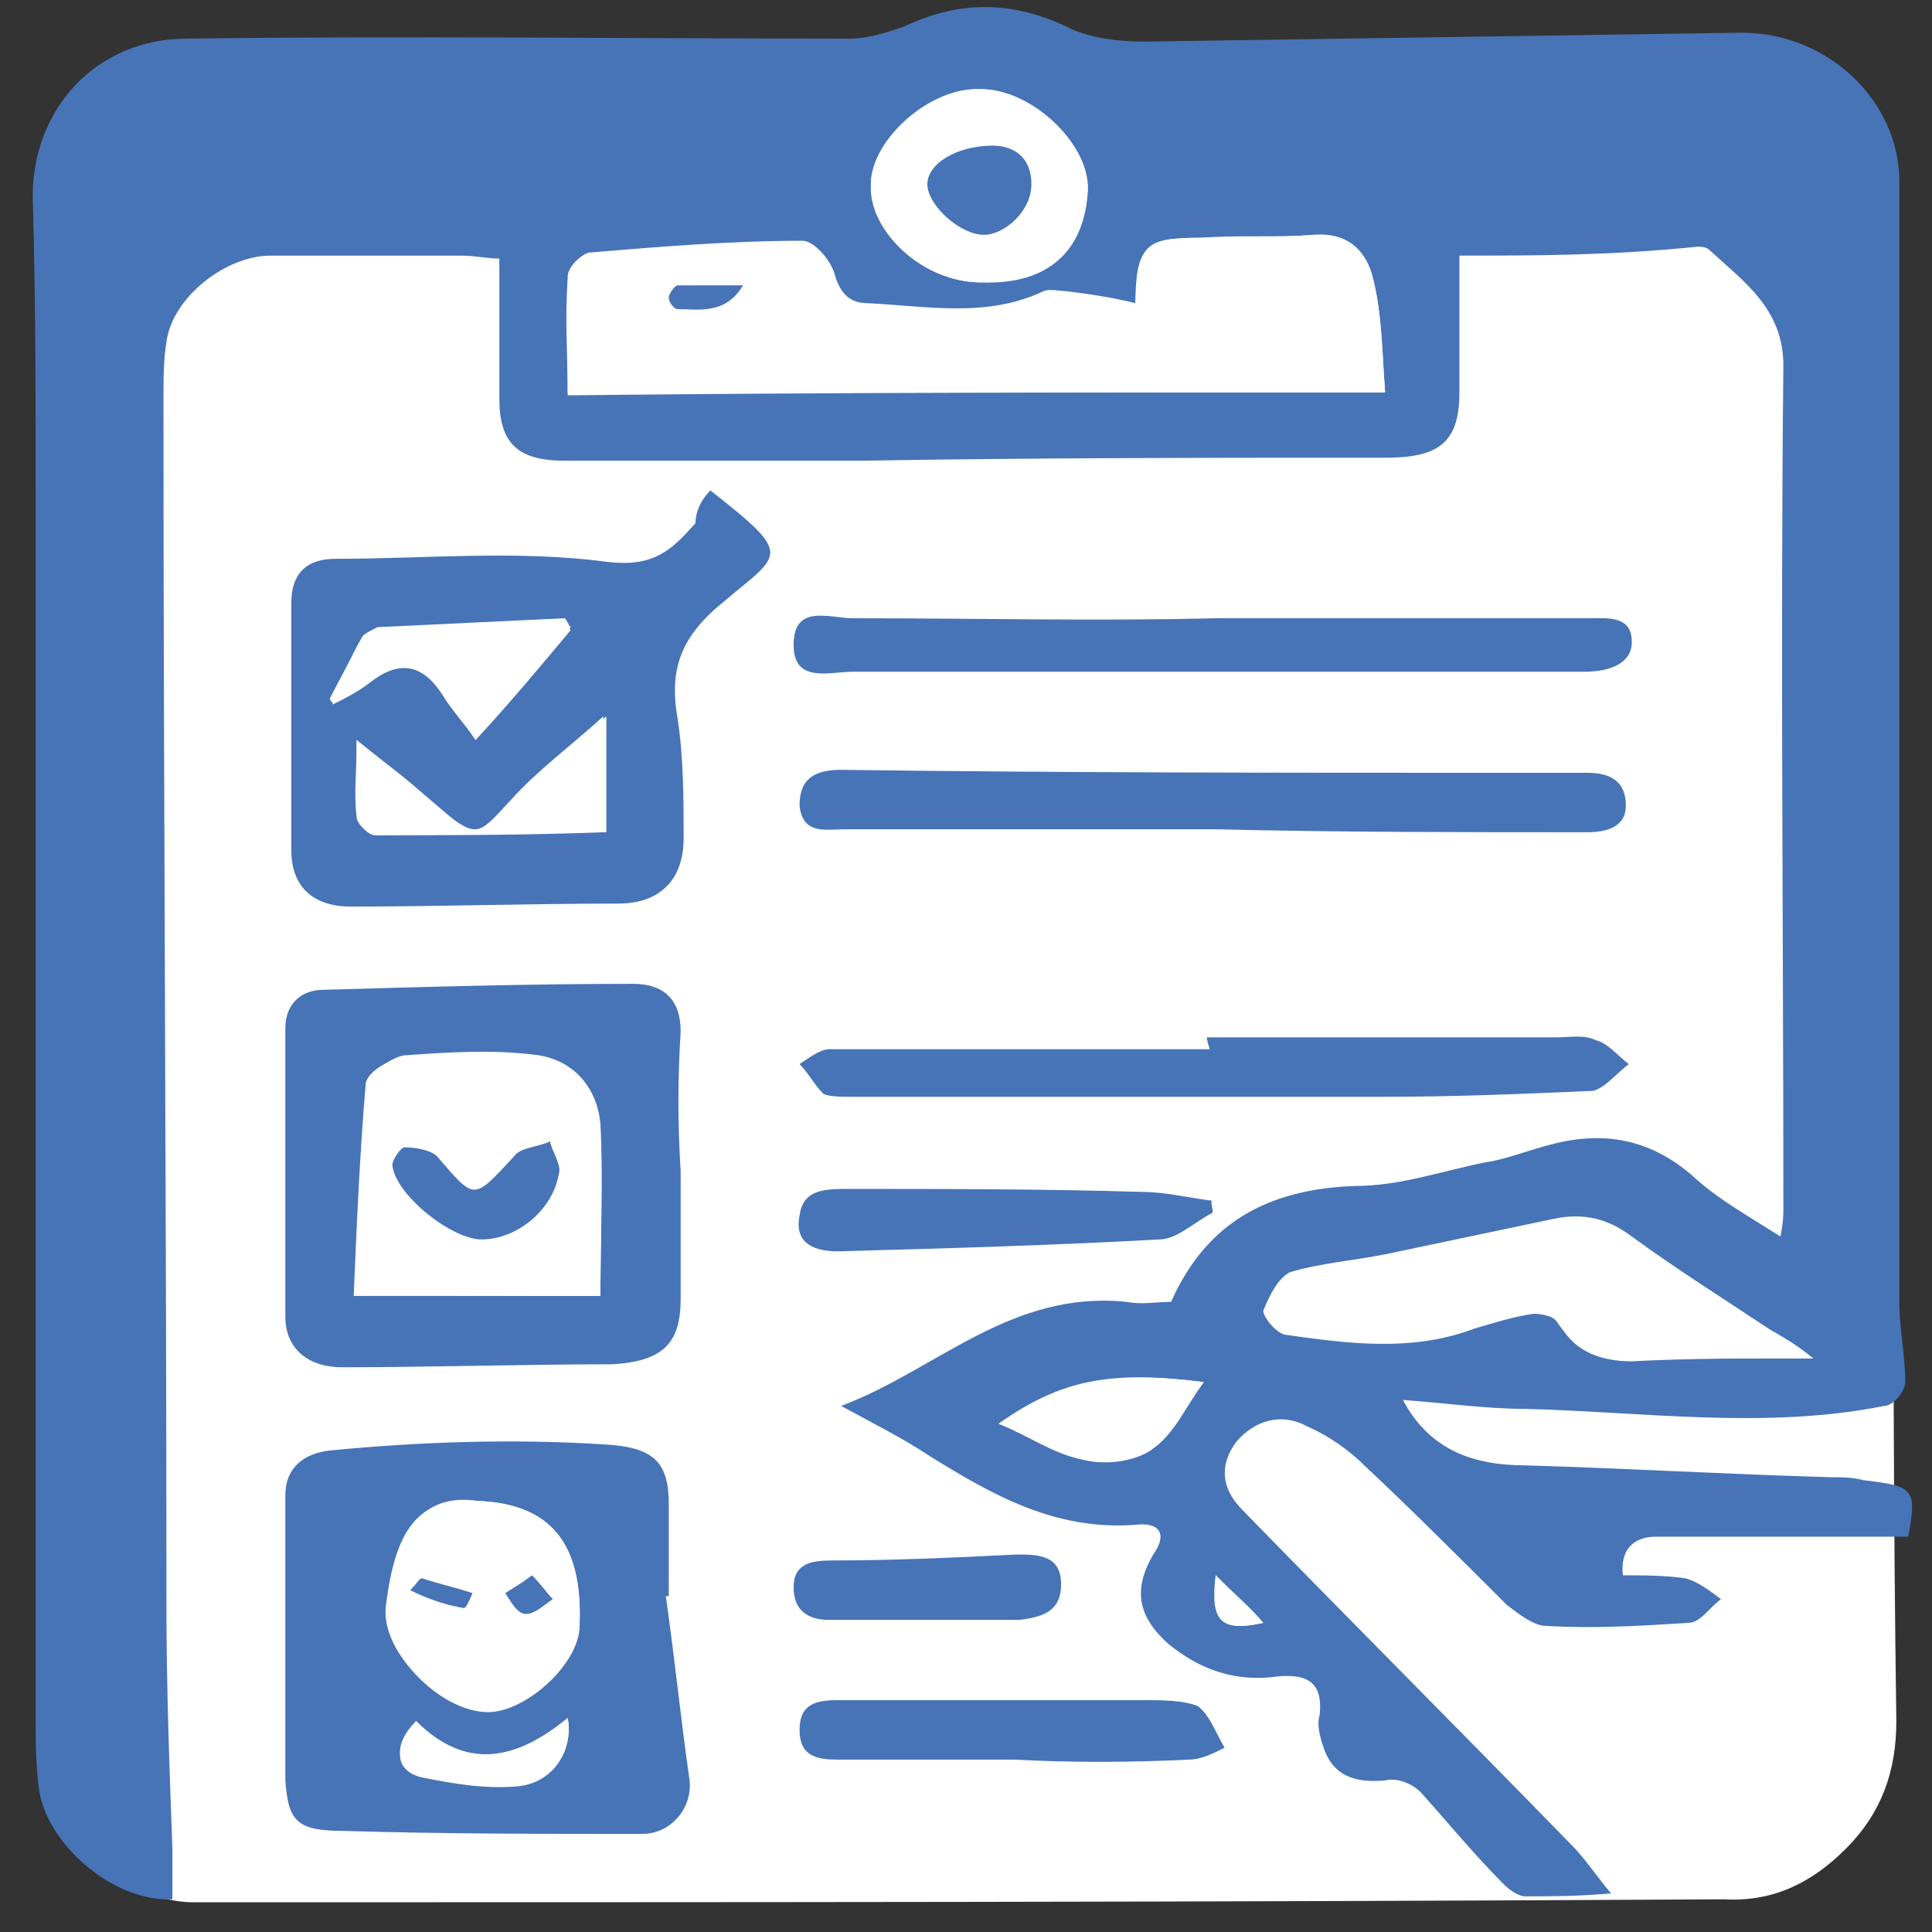 <?xml version="1.0" encoding="utf-8"?>
<!-- Generator: Adobe Illustrator 28.3.0, SVG Export Plug-In . SVG Version: 6.00 Build 0)  -->
<svg version="1.1" id="Layer_1" xmlns="http://www.w3.org/2000/svg" xmlns:xlink="http://www.w3.org/1999/xlink" x="0px" y="0px"
	 viewBox="0 0 65 65" style="enable-background:new 0 0 65 65;" xml:space="preserve">
<rect x="0" y="0" width="65" height="65" fill="#333333" stroke="none"/>
<style type="text/css">
	.st0{fill:#4674B7;}
	.st1{fill:#FFFFFF;}
</style>
<g>
	<path d="M-12.7,45.8c-0.1,0-0.2,0-0.3,0c-1-0.1-1.6-0.9-1.6-2c0-0.2-0.1-0.4-0.2-0.6c-0.6-1.2-1.4-2.1-2.5-2.8
		c-0.8-0.5-1.1-1.2-0.8-1.9c0.2-0.7,0.8-1.1,1.7-1.1c0.7,0,1.3,0,2,0c0.3,0,1.4,0,1.4,0c0-0.2,0-0.5,0.1-0.7c0-0.5,0.1-0.9,0.1-1.4
		c0.4-5.8-0.9-11.1-3.7-16c-3.6-6.2-8.9-10.5-15.6-12.7c-2.7-0.9-5.4-1.4-8.1-1.4c-4.3,0-8.6,1.2-12.8,3.5
		c-7.4,4.1-12.1,10.6-14,19.1c-0.6,2.9-0.8,6-0.4,9.2c0,0.3,0.1,0.4,0.4,0.4l0,0c0.5,0,1.1,0,1.6,0c0.5,0,0.9,0,1.3,0
		c0.6,0,1.2,0.3,1.5,0.8c0.3,0.4,0.3,0.9,0.1,1.3c-0.1,0.3-0.4,0.7-0.8,0.9c-1,0.6-1.7,1.4-2.5,2.8c-0.1,0.2-0.2,0.4-0.2,0.7
		c0,0.9-0.6,1.6-1.3,1.8c-0.2,0-0.3,0.1-0.5,0.1c-0.7,0-1.3-0.4-1.7-0.9c-0.1-0.2-0.2-0.4-0.3-0.6c-1.7-4.6-2.3-9.5-1.8-14.7
		c0.3-2.9,1.1-5.8,2.4-8.8c2.9-6.6,7.5-11.8,13.5-15.3c3.8-2.2,7.9-3.5,12.3-4c1.1-0.1,2.1-0.2,3.2-0.2c4.4,0,8.7,1,12.8,3
		c8.5,4,14.2,10.7,17.1,19.9c1.9,5.9,1.8,12-0.1,18.1c-0.2,0.8-0.4,1.4-0.6,2C-11.1,45.2-11.9,45.8-12.7,45.8z"/>
	<path class="st0" d="M-13.1,37.4c0.1-0.7,0.1-1.4,0.2-2.1c0.4-5.7-0.8-11.1-3.7-16c-3.6-6.2-8.9-10.5-15.7-12.7
		c-7.2-2.4-14.2-1.5-20.9,2.1c-7.6,4.2-12.1,10.7-14,19.1c-0.7,3-0.7,6.1-0.4,9.2c0,0.3,0.2,0.4,0.5,0.4c1,0,1.9,0,2.9,0
		c1.2,0,2,1.1,1.6,2.1c-0.1,0.3-0.4,0.7-0.8,0.9c-1.1,0.7-1.9,1.7-2.5,2.8c-0.1,0.2-0.2,0.5-0.2,0.7c0,0.9-0.5,1.6-1.3,1.8
		c-0.8,0.2-1.7-0.1-2.1-0.9c-0.1-0.2-0.2-0.4-0.3-0.6c-1.8-4.7-2.3-9.6-1.8-14.7c0.3-3.1,1.2-6,2.4-8.8c2.9-6.5,7.3-11.7,13.5-15.3
		c3.8-2.2,7.9-3.5,12.3-4c5.6-0.6,10.9,0.4,16,2.8c8.6,4.1,14.3,10.9,17.1,19.9c1.9,6,1.8,12.1-0.1,18.1c-0.2,0.7-0.4,1.4-0.6,2
		c-0.3,1-1.2,1.5-2.1,1.4c-1-0.1-1.6-0.9-1.6-2c0-0.2-0.1-0.4-0.2-0.6c-0.6-1.2-1.4-2.1-2.5-2.8c-0.8-0.5-1-1.2-0.8-1.9
		c0.2-0.6,0.8-1.1,1.7-1.1c0.9,0,1.9,0,2.8,0C-13.4,37.4-13.3,37.4-13.1,37.4z"/>
	<path d="M-40.4,36.2c-3.2,0-6-1.7-7.6-4.6c-1.1-2.1-1.2-4.4-0.2-6.7c0.8-1.8,1.7-3.6,2.6-5.4c0.2-0.5,0.5-1,0.7-1.5
		c0.7-1.4,1.5-2.9,2.2-4.3c0.3-0.6,0.7-1.3,1-1.9l0-0.1c0-0.1,0.1-0.2,0.1-0.3c0.3-0.5,0.6-0.8,1.1-0.8l0,0c0.5,0,0.8,0.3,1.1,0.8
		c0.3,0.6,0.6,1.1,0.9,1.7c0.7,1.4,1.5,2.8,2.2,4.3c1.4,2.8,2.6,5.1,3.6,7.2c0.5,1.1,0.8,2.1,0.8,3.4c0,3.2-2.1,6.2-5.3,7.5
		C-38.1,35.9-39.2,36.2-40.4,36.2z M-36,25.9c-0.2,0-0.5,0.1-0.6,0.2c-0.4,0.3-0.5,0.7-0.3,1.2c0.4,1,0.1,2-0.8,2.5
		c-0.3,0.2-0.5,0.5-0.5,0.9c0,0.3,0.2,0.7,0.5,0.9c0.2,0.1,0.4,0.2,0.6,0.2c0.3,0,0.6-0.1,0.9-0.4c1-0.9,1.5-2.1,1.5-3.4
		c0-0.1,0-0.2,0-0.3c0-0.2,0-0.4-0.1-0.5c-0.1-0.4-0.3-0.8-0.6-1.1C-35.5,26-35.7,25.9-36,25.9z"/>
	<path class="st0" d="M-31.6,28c0,3.2-2.1,6.2-5.3,7.5c-4.3,1.7-8.9,0.1-11-3.9c-1.2-2.2-1.2-4.5-0.2-6.7c1-2.3,2.2-4.6,3.4-6.8
		c1.1-2.1,2.1-4.1,3.2-6.2c0.1-0.1,0.1-0.2,0.2-0.3c0.2-0.4,0.6-0.8,1.1-0.8c0.5,0,0.9,0.3,1.1,0.8c1,2,2.1,3.9,3.1,5.9
		c1.2,2.4,2.4,4.8,3.6,7.2C-31.9,25.8-31.7,26.8-31.6,28z M-34.7,28c0-0.3,0-0.6-0.1-0.8c-0.1-0.4-0.3-0.8-0.6-1.1
		c-0.4-0.4-0.9-0.3-1.3,0c-0.4,0.3-0.5,0.7-0.3,1.2c0.4,1,0.1,1.9-0.8,2.5c-0.7,0.4-0.7,1.3,0,1.7c0.5,0.3,1,0.3,1.5-0.2
		C-35.2,30.5-34.7,29.4-34.7,28z"/>
	<path d="M-39.9,64.6c-6.2-0.1-11.8-1.5-16.9-4.4c-3.3-1.9-6.2-4.4-8.8-7.7c-0.5-0.6-0.6-1.3-0.4-1.9c0.2-0.6,0.7-1,1.3-1.1
		c0.2,0,0.3-0.1,0.5-0.1c0.5,0,1,0.2,1.4,0.6c0.2,0.2,0.4,0.4,0.6,0.6c0.5,0.5,1,1.1,1.5,1.6c1.9,1.9,4.4,3.3,7.6,4.6
		c4,1.5,8.4,2.3,12.9,2.3c0.7,0,1.4,0,2.1-0.1c5.2-0.3,10.1-1.6,14.4-3.9c2.2-1.2,4.2-2.8,6-5c0.5-0.5,1-0.8,1.5-0.8l0,0
		c0.7,0,1.3,0.3,1.6,0.9c0.3,0.6,0.3,1.2,0,1.8c-0.2,0.4-0.5,0.7-0.8,1c-0.1,0.1-0.2,0.2-0.2,0.3c-3.7,4.5-8.6,7.7-14.5,9.7
		C-33.2,64-36.5,64.5-39.9,64.6L-39.9,64.6z"/>
	<path class="st0" d="M-39.9,64.6c-6.2-0.1-11.7-1.5-16.9-4.4c-3.5-2-6.3-4.6-8.8-7.7c-0.9-1.2-0.5-2.7,0.9-3c0.7-0.2,1.3,0,1.8,0.6
		c0.7,0.7,1.3,1.5,2.1,2.2c2.2,2.1,4.8,3.5,7.6,4.6c4.8,1.8,9.9,2.5,15,2.2c5.1-0.2,9.9-1.5,14.4-3.9c2.3-1.2,4.3-3,6-5
		c0.4-0.5,0.9-0.8,1.5-0.8c1.4,0,2.3,1.5,1.6,2.7c-0.3,0.5-0.7,0.9-1,1.3c-3.9,4.7-8.8,7.8-14.5,9.6C-33.4,64-36.8,64.5-39.9,64.6z"
		/>
	<path d="M-41,56.8c-4.7,0-9.5-1.1-13.7-3.1c-2.6-1.2-4.6-2.7-6-4.6c-1.8-2.5-1.7-5.3,0.4-7.6c1.5-1.7,3.5-2.9,5.4-3.8
		c0.2-0.1,0.4-0.1,0.6-0.1c0.6,0,1.2,0.4,1.5,0.9c0.4,0.7,0,1.6-0.7,2c-1.2,0.6-2.2,1.2-3,2c-0.8,0.8-1.3,1.6-1.4,2.5
		c-0.2,1.1,0.1,2.2,1.1,3.3c1.2,1.4,2.7,2.5,4.9,3.4c3,1.3,6.2,2,10,2.2c0.7,0,1.3,0.1,1.9,0.1c2.8,0,5.5-0.4,8.1-1.1
		c2.8-0.8,4.9-1.7,6.6-3c1-0.8,1.7-1.5,2.2-2.3c0.9-1.5,0.8-3-0.2-4.3c-0.8-1.1-1.9-1.9-3.3-2.6c0,0-0.1,0-0.1-0.1
		c-0.1,0-0.2-0.1-0.3-0.2c-0.7-0.4-1-1.3-0.7-2c0.2-0.5,0.8-0.9,1.4-0.9c0.2,0,0.4,0,0.5,0.1c2.3,1,4.8,2.4,6.4,5
		c1.4,2.2,1.2,4.6-0.6,6.7c-1.6,1.9-3.6,3.4-6.6,4.7C-30.9,55.9-35.5,56.7-41,56.8L-41,56.8z"/>
	<path class="st0" d="M-41,56.7c-4.4,0-9.1-1-13.7-3c-2.3-1.1-4.4-2.5-6-4.6c-1.8-2.5-1.7-5.3,0.4-7.6c1.5-1.7,3.4-2.8,5.4-3.8
		c0.8-0.4,1.8,0,2.1,0.8c0.4,0.7,0.1,1.6-0.7,2c-1.1,0.6-2.2,1.1-3,2c-0.7,0.7-1.3,1.5-1.4,2.5c-0.2,1.3,0.3,2.4,1.1,3.3
		c1.3,1.6,3,2.6,4.9,3.4c3.2,1.3,6.5,2,10,2.2c3.4,0.2,6.7-0.1,10-1c2.4-0.7,4.6-1.5,6.6-3c0.9-0.7,1.7-1.4,2.2-2.3
		c0.9-1.5,0.8-3-0.3-4.3c-0.9-1.1-2-2-3.3-2.6c-0.1-0.1-0.3-0.1-0.4-0.2c-0.7-0.4-1-1.3-0.7-2c0.3-0.6,1.2-1.1,1.9-0.8
		c2.5,1.2,4.9,2.6,6.4,5c1.4,2.2,1.2,4.6-0.6,6.7c-1.8,2.2-4,3.6-6.5,4.7C-31,55.9-35.6,56.7-41,56.7z"/>
	<path d="M-40.1,51.6c-3.9-0.1-6.8-0.6-9.4-1.8c-1.4-0.6-2.4-1.3-3.1-2.3c-0.9-1.2-1-2.6-0.2-3.8c0.8-1.3,2.1-2.3,4.1-3
		c2.6-1,5.3-1.5,8.4-1.5c0.8,0,1.6,0,2.4,0.1c2.7,0.2,5,0.8,7.2,1.9c0.9,0.5,1.7,1.1,2.4,1.8c1.3,1.5,1.4,3.3,0.1,4.8
		c-1,1.1-2.2,1.7-3.4,2.2C-34.7,51.3-37.9,51.5-40.1,51.6L-40.1,51.6L-40.1,51.6z M-40.3,41.9c-2.6,0-4,0.2-6,1
		c-0.9,0.3-1.5,0.7-2,1.3c-0.8,0.8-0.8,1.7,0,2.5c0.5,0.5,1.2,1,2.1,1.3c1.7,0.6,3.7,0.9,5.9,0.9c0,0,0,0,0,0c0.6,0,1.2,0,1.9-0.1
		c1.6-0.1,3.1-0.4,4.5-1c0.7-0.3,1.6-0.7,2.2-1.6c0.4-0.6,0.4-1.1,0-1.7c-0.4-0.7-1.1-1.2-2.1-1.6C-35.6,42.2-37.6,41.9-40.3,41.9
		L-40.3,41.9z"/>
	<path class="st0" d="M-40.1,51.6c-3.4-0.1-6.5-0.5-9.4-1.8c-1.2-0.5-2.3-1.2-3.1-2.3c-0.9-1.2-1-2.6-0.2-3.8c1-1.5,2.4-2.4,4.1-3
		c3.5-1.3,7.1-1.7,10.8-1.4c2.5,0.2,4.9,0.8,7.1,1.9c0.9,0.5,1.7,1,2.4,1.8c1.3,1.5,1.4,3.3,0.1,4.8c-0.9,1.1-2.1,1.7-3.4,2.2
		C-34.4,51.2-37.4,51.5-40.1,51.6z M-40.3,41.9c-2.6,0-4.1,0.2-6.1,1c-0.8,0.3-1.5,0.7-2,1.3c-0.8,0.8-0.8,1.7,0,2.5
		c0.6,0.6,1.3,1,2.1,1.3c2.5,0.9,5.1,1,7.8,0.9c1.5-0.1,3-0.4,4.5-1c0.8-0.3,1.6-0.8,2.2-1.6c0.4-0.5,0.4-1.1,0-1.7
		c-0.5-0.8-1.2-1.3-2.1-1.6C-35.9,42.1-38.1,41.9-40.3,41.9z"/>
	<path class="st1" d="M-37.1,31.8c-0.2,0-0.4-0.1-0.6-0.2c-0.3-0.2-0.5-0.5-0.5-0.9c0-0.3,0.2-0.7,0.5-0.9c0.9-0.6,1.2-1.5,0.8-2.5
		c-0.2-0.5-0.1-0.9,0.3-1.2c0.2-0.1,0.4-0.2,0.6-0.2c0.3,0,0.5,0.1,0.6,0.3c0.3,0.3,0.5,0.7,0.6,1.1c0.1,0.2,0.1,0.4,0.1,0.6
		c0,0.1,0,0.2,0,0.3c0,1.3-0.5,2.4-1.5,3.4C-36.5,31.7-36.8,31.8-37.1,31.8z"/>
	<path class="st1" d="M-34.7,28c0,1.4-0.5,2.5-1.5,3.4c-0.5,0.4-1,0.5-1.5,0.2c-0.7-0.4-0.7-1.3,0-1.7c0.9-0.6,1.2-1.5,0.8-2.5
		c-0.2-0.5-0.1-0.9,0.3-1.2c0.4-0.3,0.9-0.3,1.3,0c0.3,0.3,0.5,0.7,0.6,1.1C-34.7,27.5-34.7,27.8-34.7,28z"/>
	<path class="st1" d="M-40.3,48.8c-2.3,0-4.2-0.3-5.9-0.9c-0.9-0.3-1.6-0.7-2.1-1.3c-0.8-0.9-0.8-1.7,0-2.5c0.5-0.5,1.2-1,2-1.3
		c2-0.7,3.5-1,6.1-1l0.1,0c2.6,0,4.6,0.3,6.4,1.1c1,0.4,1.6,0.9,2.1,1.6c0.4,0.6,0.3,1.1,0,1.7c-0.6,0.9-1.5,1.3-2.2,1.6
		c-1.4,0.5-2.9,0.9-4.5,1C-39.1,48.8-39.7,48.8-40.3,48.8z M-40.3,46.5c0.3,0,0.5,0,0.8,0c0.3,0,0.5,0,0.8,0c0.4,0,0.8,0,1.1,0
		c0.7,0,1.2-0.6,1.2-1.2c0-0.7-0.6-1.3-1.3-1.3c-0.8,0-1.6,0-2.4,0c-1,0-1.9,0-2.8,0c-0.8,0-1.3,0.6-1.3,1.3c0,0.7,0.6,1.2,1.3,1.2
		c0.3,0,0.6,0,1,0c0.3,0,0.5,0,0.8,0C-40.8,46.6-40.6,46.5-40.3,46.5L-40.3,46.5z"/>
	<path class="st1" d="M-40.3,41.9c2.2,0,4.4,0.2,6.5,1.1c0.8,0.4,1.6,0.8,2.1,1.6c0.4,0.6,0.3,1.1,0,1.7c-0.5,0.8-1.3,1.2-2.2,1.6
		c-1.4,0.6-2.9,0.9-4.5,1c-2.6,0.2-5.3,0-7.8-0.9c-0.8-0.3-1.5-0.7-2.1-1.3c-0.8-0.8-0.8-1.7,0-2.5c0.6-0.6,1.2-1,2-1.3
		C-44.4,42.1-42.9,41.9-40.3,41.9z M-40.3,46.6C-40.3,46.6-40.3,46.6-40.3,46.6c0.9,0,1.8,0,2.7,0c0.7,0,1.2-0.6,1.2-1.2
		c0-0.7-0.6-1.3-1.3-1.3c-1.7,0-3.5,0-5.2,0c-0.8,0-1.4,0.6-1.3,1.3c0,0.7,0.6,1.2,1.3,1.2C-42,46.6-41.2,46.6-40.3,46.6z"/>
	<path d="M-38.7,46.6c-0.3,0-0.5,0-0.8,0c-0.3,0-0.5,0-0.8,0l0,0c-0.3,0-0.5,0-0.8,0c-0.3,0-0.5,0-0.8,0c-0.4,0-0.7,0-1,0
		c-0.8,0-1.4-0.6-1.4-1.3c0-0.7,0.6-1.3,1.4-1.3c0.9,0,1.9,0,2.8,0c0.8,0,1.6,0,2.4,0c0.7,0,1.3,0.6,1.3,1.3c0,0.7-0.5,1.2-1.2,1.3
		C-37.9,46.6-38.2,46.6-38.7,46.6z"/>
	<path class="st0" d="M-40.3,46.6c-0.9,0-1.7,0-2.6,0c-0.8,0-1.3-0.6-1.3-1.2c0-0.7,0.6-1.3,1.3-1.3c1.7,0,3.5,0,5.2,0
		c0.7,0,1.3,0.6,1.3,1.3c0,0.7-0.5,1.2-1.2,1.2C-38.5,46.6-39.4,46.6-40.3,46.6C-40.3,46.6-40.3,46.6-40.3,46.6z"/>
</g>
<g>
	<path class="st0" d="M-41.2,126.4c-6.9,0-13.9,0-20.8,0c-3.8,0-6.9-2.3-8.1-5.9c-0.4-1-0.5-2.1-0.5-3.1c0-13.9,0-27.7,0-41.6
		c0-3.6,2.3-6.9,5.6-8.2c1-0.4,2-0.6,3.1-0.6c9.4,0,18.9,0,28.3,0c4.3,0,8.7,0,13,0c4.5,0,8.1,3.2,8.8,7.5c0.1,0.4,0.1,0.8,0.1,1.2
		c0,14,0,27.9,0,41.9c0,3.9-2.4,7.3-6,8.4c-0.8,0.2-1.7,0.4-2.5,0.4C-27.3,126.4-34.3,126.4-41.2,126.4
		C-41.2,126.4-41.2,126.4-41.2,126.4z M-40.3,72.1c-2.8,0-4.8,0.3-6.7,1c-5.9,2.1-9.8,6.2-11.7,12.1c-0.3,0.9-0.4,2-0.6,3
		c-0.1,0.3,0.1,0.5,0.5,0.5c0.2,0,0.5,0.1,0.7,0.1c1.4,0.3,2.6,1,3.7,1.9c0.5,0.4,1.1,0.8,1.8,1.1c1.5,0.5,3.1,0.5,4.6-0.1
		c1.2-0.5,1.5-0.9,1.6-2.2c0-0.1,0-0.1,0-0.2c0-1,0.3-1.9,0.8-2.8c1.5-2.6,4.7-3.1,6.7-2.1c2.1,1.1,3.2,2.8,3.1,5.1
		c0,1.1,0.4,1.8,1.4,2.1c2.4,0.9,4.7,0.9,6.7-0.9c1-0.9,2.3-1.5,3.6-1.8c1.2-0.2,1.2-0.3,1-1.5c-0.3-2.3-1.1-4.4-2.3-6.4
		C-29.2,75.1-34.5,72.4-40.3,72.1z M-56.7,101.6c1.6,0,2.7,0.4,3.8,1.3c0.4,0.3,0.7,0.7,1.1,1c1.7,1.5,4,1.4,5.6-0.1
		c0.4-0.4,0.8-0.8,1.2-1.2c1.9-1.8,5-1.9,7.1-0.4c0.6,0.5,1.1,1,1.7,1.6c1.6,1.5,4.2,1.6,5.8,0c0.2-0.2,0.5-0.5,0.7-0.7
		c1.4-1.3,3.1-1.7,5-1.4c1.3,0.2,2.3,1,3.3,1.9c0.3,0.3,0.7,0.7,1.1,0.9c2.3,1.3,5.7,0.1,5.5-3.2c0-0.7-0.3-1-1-1
		c-1.5,0-2.8-0.5-3.9-1.5c-0.2-0.2-0.4-0.4-0.6-0.6c-1.4-1.2-2.9-1.5-4.6-0.9c-0.8,0.3-1.5,0.9-2.1,1.5c-1.2,1.3-2.7,2-4.5,2.2
		c-2.1,0.3-4.1-0.1-5.8-1.5c-0.4-0.4-0.8-0.8-1.3-1.2c-0.9-0.8-2-1.1-3.2-0.9c-0.9,0.1-1.6,0.6-2.3,1.2c-0.6,0.5-1.2,1.1-1.8,1.5
		c-2.6,1.6-6.4,1.2-8.7-0.7c-0.6-0.5-1.1-1-1.7-1.5c-1.3-1-2.7-1.3-4.3-0.8c-0.8,0.3-1.4,0.8-2,1.4c-0.7,0.7-1.5,1.3-2.5,1.5
		c-0.6,0.1-1.2,0.2-1.7,0.2c-0.4,0-0.8,0.2-0.8,0.6c-0.1,1-0.1,2,0.6,2.8c1,1.1,2.3,1.4,3.7,1.2c0.9-0.1,1.7-0.7,2.3-1.3
		C-59.8,102.3-58.3,101.6-56.7,101.6z M-14.8,108.3c0-0.2,0-0.4,0-0.6c0-0.4-0.3-0.6-0.7-0.5c-0.1,0-0.2,0.1-0.2,0.1
		c-2.3,1.1-5.3,0.6-7.1-1.3c-0.2-0.2-0.4-0.4-0.7-0.6c-1-0.8-2.1-1.1-3.4-0.6c-0.7,0.3-1.2,0.7-1.7,1.2c-1.1,1.2-2.5,1.8-4.2,1.8
		c-2.1,0.1-3.9-0.5-5.4-2.1c-0.3-0.3-0.5-0.5-0.8-0.8c-1.4-1.2-3.1-1.2-4.5,0c-0.4,0.3-0.7,0.7-1.1,1.1c-2.2,2.1-6.1,2.3-8.5,0.4
		c-0.5-0.4-0.9-0.8-1.3-1.2c-1-0.8-2-1-3.2-0.7c-0.7,0.2-1.3,0.7-1.8,1.2c-1.3,1.3-2.9,2-4.8,1.9c-0.9,0-1.8-0.3-2.7-0.6
		c-0.5-0.2-0.8,0-0.8,0.5c0,0.3,0,0.5,0,0.8c0,0.9,0.4,1.7,1.1,2.3c1.2,1,3.7,1,5,0.1c0.4-0.3,0.9-0.7,1.3-1.1
		c2.2-1.9,5.4-1.9,7.6,0c0.3,0.3,0.6,0.5,0.9,0.8c1.4,1.2,3.6,1.4,5.1,0.3c0.6-0.4,1.1-1,1.6-1.5c2.1-2.1,5.3-2.2,7.5-0.2
		c0.4,0.4,0.9,0.8,1.3,1.2c1.5,1.5,4.3,1.5,5.8,0.1c0.3-0.3,0.6-0.5,0.9-0.8c1.5-1.2,3.2-1.6,5-1.2c1.2,0.2,2.2,0.9,3.1,1.8
		c1,1,2.1,1.3,3.4,1.2C-16.3,111.6-14.6,110.3-14.8,108.3z M-67.7,82.1C-67.7,82.1-67.7,82.1-67.7,82.1c0,2.2,0,4.3,0,6.5
		c0,0.6,0.3,1.1,0.8,1.2c1,0.3,2.1,0.4,3.2,0.1c0.8-0.2,1.2-0.8,1.4-1.7c0.1-1,0.2-2,0.5-3c1.7-6.3,5.3-11,11.2-13.9
		c0.4-0.2,0.8-0.4,1.1-0.6c0.1-0.1,0.2-0.3,0.2-0.4c0-0.1-0.2-0.3-0.3-0.4c-0.1-0.1-0.2,0-0.3,0c-4.1,0-8.1,0-12.2,0
		c-1.6,0-2.9,0.6-4,1.8c-1,1.1-1.6,2.4-1.6,4C-67.7,77.9-67.7,80-67.7,82.1z M-14.8,82.1C-14.8,82.1-14.8,82.1-14.8,82.1
		c0-2.1,0-4.1,0-6.2c0-3.3-2.6-6-5.9-5.9c-3.9,0.1-7.8,0-11.7,0c-0.1,0-0.3,0-0.4,0.1c-0.1,0.1-0.3,0.3-0.4,0.4
		c0,0.1,0.2,0.3,0.3,0.3c0.3,0.2,0.7,0.3,1,0.5c4.3,2,7.4,5.2,9.6,9.4c1.2,2.3,1.9,4.8,2.2,7.4c0.1,0.9,0.6,1.5,1.5,1.8
		c0.9,0.3,1.7,0.2,2.5,0c1-0.2,1.4-0.6,1.4-1.6C-14.8,86.3-14.8,84.2-14.8,82.1z M-18.5,118.2c0.3,0,0.7-0.1,1-0.1
		c1.5-0.3,2.8-1.7,2.7-3.3c0-0.6-0.4-0.9-1-0.6c-0.1,0.1-0.3,0.1-0.4,0.2c-2.2,0.7-4.2,0.6-6.1-0.8c-0.4-0.3-0.8-0.7-1.3-1.1
		c-0.7-0.5-1.4-0.9-2.3-0.9c-1.1,0-2,0.5-2.8,1.2c-1.2,1.2-2.7,1.8-4.4,1.8c-2,0-3.8-0.5-5.2-2c-0.3-0.3-0.6-0.6-1-0.9
		c-1.2-1-2.6-1.2-3.9-0.3c-0.4,0.3-0.8,0.7-1.2,1.1c-1.2,1.3-2.7,2-4.4,2.1c-2,0.1-3.7-0.4-5.1-1.8c-0.2-0.2-0.4-0.3-0.6-0.5
		c-1.1-0.8-2.3-1.1-3.6-0.5c-0.5,0.2-1,0.7-1.4,1c-0.5,0.4-0.9,0.8-1.5,1.1c-1.9,1-3.9,0.9-5.8,0.2c-0.6-0.2-1,0-1,0.6
		c0,0.9,0.2,1.7,0.9,2.3c1.4,1.2,2.9,1.4,4.6,0.7c0.7-0.3,1.4-0.9,2-1.4c1.8-1.4,3.7-1.8,5.9-0.9c0.9,0.4,1.5,1,2.2,1.6
		c1.8,1.4,4.4,1.4,6.1-0.1c0.3-0.3,0.7-0.6,1-0.9c1.7-1.3,3.6-1.7,5.7-1c1,0.4,1.8,1,2.6,1.7c1.3,1.1,2.8,1.4,4.4,1.2
		c1-0.2,1.7-0.7,2.5-1.4c1.6-1.5,3.5-1.9,5.7-1.3c1,0.3,1.8,0.9,2.5,1.6C-20.8,117.7-19.7,118.2-18.5,118.2z M-14.8,95
		C-14.8,95-14.8,95-14.8,95c0-0.5,0-1,0-1.5c0-0.7-0.2-0.8-0.8-0.6c-0.9,0.3-1.9,0.3-2.8,0.2c-0.9-0.1-1.8-0.5-2.6-1
		c-1.8-0.9-3.6-0.7-5.1,0.7c-2.1,1.9-4.5,2.3-7.2,2c-1.8-0.2-3.3-1-4.6-2.2c-1.9-1.7-4.8-1.6-6.7,0.1c-1.1,1-2.3,1.6-3.7,1.9
		c-2.1,0.5-4.2,0.4-6.1-0.6c-0.8-0.4-1.5-1-2.3-1.6c-0.8-0.6-1.8-0.9-2.8-0.8c-0.8,0-1.6,0.4-2.3,0.7c-1.6,0.9-3.3,1-5.1,0.5
		c-0.5-0.1-0.8,0.1-0.8,0.6c0,1,0,2.1,0,3.1c0,0.5,0.2,0.7,0.7,0.7c1.1,0,2-0.4,2.8-1.1c2.6-2.6,6.5-2.8,9.3-0.7
		c0.7,0.5,1.2,1.1,1.9,1.6c1.8,1.4,4.3,1.5,6.1,0.2c0.5-0.4,0.9-0.8,1.4-1.2c2.4-2.1,5.9-2.1,8.4-0.1c0.4,0.3,0.8,0.7,1.2,1
		c1.8,1.6,4.8,1.4,6.5,0c0.6-0.5,1.1-1,1.8-1.5c1.9-1.5,4-1.9,6.3-1.3c1.1,0.3,2.1,1,3,1.8c0.8,0.8,1.8,1.2,2.9,1.2
		c0.5,0,0.7-0.2,0.7-0.7C-14.8,96.1-14.8,95.5-14.8,95z M-67,120.3c0.3,0.8,0.8,1.3,1.4,1.8c1.2,1,2.6,1.4,4.1,1.3
		c0.7-0.1,1.4-0.3,1.8-0.9c0.2-0.3,0.4-0.6,0.6-0.9c0.9-1.2,2.7-1.6,4-0.9c0.7,0.4,1.1,1,1.5,1.6c0.5,0.7,1.1,1.1,2,1.1
		c1.7,0,3.4,0,5.1,0c0.8,0,1.5-0.3,1.9-1c0.2-0.3,0.4-0.5,0.6-0.8c1.1-1.6,3.6-1.5,4.6-0.7c0.5,0.4,0.9,0.9,1.2,1.4
		c0.5,0.7,1.2,1.1,2.1,1.1c1.5,0,3.1-0.1,4.6,0c1.2,0,2-0.4,2.6-1.3c0.1-0.1,0.2-0.2,0.2-0.3c1.4-1.8,3.8-1.8,5.2,0
		c0.2,0.3,0.4,0.5,0.6,0.8c0.5,0.6,1.1,0.9,1.8,0.9c0.2,0,0.4,0,0.6,0c2,0,3.5-1,4.6-2.6c0.1-0.1,0.1-0.3,0.2-0.5
		c-0.2,0.1-0.2,0.1-0.3,0.1c-1.5,0.7-3,0.8-4.5,0.5c-1.2-0.3-2.2-1-3.1-1.8c-1.5-1.3-3.4-1.3-4.8,0c-0.4,0.4-0.9,0.8-1.3,1.1
		c-2.1,1.2-4.4,1.2-6.6,0.4c-1-0.3-1.7-1-2.4-1.7c-0.8-0.7-1.7-1.1-2.8-1c-1,0.1-1.8,0.6-2.5,1.3c-2,1.9-4.4,2.2-7,1.6
		c-1.2-0.3-2.1-1-3-1.8c-0.7-0.6-1.6-0.9-2.5-0.9c-1,0-1.8,0.5-2.5,1.2c-1.9,1.7-4.1,2.2-6.5,1.5C-66.1,120.7-66.5,120.5-67,120.3z
		 M-38.9,89c0.1-1.1-1-2.1-2.2-2.1c-1.3,0-2.4,1-2.4,2.1C-42,88.4-40.5,88.3-38.9,89z"/>
	<path class="st1" d="M-40.3,72.1c5.8,0.4,11.1,3,14.7,8.8c1.2,2,2,4.1,2.3,6.4c0.2,1.2,0.2,1.3-1,1.5c-1.4,0.3-2.6,0.9-3.6,1.8
		c-2,1.8-4.3,1.8-6.7,0.9c-1-0.3-1.4-1-1.4-2.1c0.1-2.3-1-4-3.1-5.1c-2-1-5.2-0.6-6.7,2.1c-0.5,0.9-0.8,1.8-0.8,2.8
		c0,0.1,0,0.1,0,0.2c0,1.3-0.3,1.8-1.6,2.2c-1.5,0.6-3.1,0.6-4.6,0.1c-0.6-0.2-1.3-0.6-1.8-1.1c-1.1-0.9-2.3-1.6-3.7-1.9
		c-0.2,0-0.5-0.1-0.7-0.1c-0.4,0-0.5-0.2-0.5-0.5c0.2-1,0.2-2,0.6-3C-56.8,79.2-53,75.1-47,73C-45.1,72.4-43.1,72.1-40.3,72.1z
		 M-26.8,86.6c-0.1-1.3-0.6-2.7-1.2-4.1c-2.7-5.8-9-9.3-15-8.5c-2.6,0.4-5,1.3-7.1,2.9c-2.6,2.1-4.5,4.8-5.3,8.1
		c-0.2,0.7-0.2,1.4-0.2,2.1c0,0.6,0.7,1.1,1.3,1.1c0.5,0,1.2-0.3,1.4-0.9c0.1-0.3,0.2-0.7,0.2-1c0.9-4,3.3-6.9,7-8.6
		c3.4-1.5,6.8-1.2,10,0.6c3.2,1.8,5.3,4.5,5.9,8.2c0.1,0.5,0.2,1,0.6,1.3c0.4,0.4,0.9,0.5,1.5,0.2C-27.1,87.9-26.8,87.4-26.8,86.6z
		 M-31.5,87.1c-0.1-0.8-0.4-1.7-0.8-2.6c-1.8-3.7-6.1-6.3-10.5-5.6c-4.1,0.7-7.1,3.9-8,7.4c-0.1,0.5-0.2,1.1-0.1,1.6
		c0.1,0.7,0.8,1.1,1.6,1c0.7-0.2,1-0.8,1.2-1.4c0.3-0.7,0.5-1.4,0.9-2.1c1.3-2.2,3.2-3.5,5.9-3.6c3.7-0.1,6.5,2.9,7.1,5.4
		c0.1,0.3,0.2,0.7,0.3,1c0.3,0.6,0.9,0.8,1.5,0.7C-31.8,88.8-31.4,88.2-31.5,87.1z"/>
	<path class="st1" d="M-56.7,101.6c-1.6-0.1-3,0.7-4.2,1.9c-0.6,0.7-1.4,1.2-2.3,1.3c-1.4,0.2-2.7,0-3.7-1.2
		c-0.7-0.8-0.8-1.8-0.6-2.8c0.1-0.4,0.4-0.6,0.8-0.6c0.6-0.1,1.2-0.1,1.7-0.2c1-0.2,1.8-0.8,2.5-1.5c0.6-0.6,1.2-1.1,2-1.4
		c1.6-0.5,3-0.2,4.3,0.8c0.6,0.5,1.1,1,1.7,1.5c2.3,1.9,6.1,2.3,8.7,0.7c0.7-0.4,1.2-1,1.8-1.5c0.7-0.6,1.4-1,2.3-1.2
		c1.2-0.2,2.3,0.1,3.2,0.9c0.4,0.4,0.8,0.8,1.3,1.2c1.7,1.4,3.7,1.7,5.8,1.5c1.8-0.2,3.2-1,4.5-2.2c0.6-0.6,1.3-1.2,2.1-1.5
		c1.7-0.6,3.2-0.3,4.6,0.9c0.2,0.2,0.4,0.4,0.6,0.6c1.1,1,2.4,1.5,3.9,1.5c0.7,0,1,0.3,1,1c0.2,3.3-3.2,4.4-5.5,3.2
		c-0.4-0.2-0.8-0.6-1.1-0.9c-0.9-0.9-1.9-1.7-3.3-1.9c-1.9-0.3-3.6,0.1-5,1.4c-0.2,0.2-0.5,0.4-0.7,0.7c-1.6,1.6-4.2,1.5-5.8,0
		c-0.6-0.5-1.1-1.1-1.7-1.6c-2.1-1.6-5.2-1.4-7.1,0.4c-0.4,0.4-0.8,0.8-1.2,1.2c-1.6,1.5-3.9,1.6-5.6,0.1c-0.4-0.3-0.7-0.7-1.1-1
		C-54.1,102-55.1,101.6-56.7,101.6z"/>
	<path class="st1" d="M-14.8,108.3c0.2,2-1.5,3.3-3.2,3.4c-1.3,0.1-2.5-0.3-3.4-1.2c-0.9-0.9-1.9-1.6-3.1-1.8c-1.9-0.4-3.6,0-5,1.2
		c-0.3,0.3-0.6,0.5-0.9,0.8c-1.5,1.4-4.3,1.4-5.8-0.1c-0.4-0.4-0.9-0.8-1.3-1.2c-2.2-2-5.4-1.9-7.5,0.2c-0.5,0.5-1,1-1.6,1.5
		c-1.5,1.1-3.7,0.9-5.1-0.3c-0.3-0.3-0.6-0.5-0.9-0.8c-2.2-1.9-5.4-1.9-7.6,0c-0.4,0.4-0.9,0.7-1.3,1.1c-1.2,0.9-3.8,0.9-5-0.1
		c-0.7-0.6-1.1-1.4-1.1-2.3c0-0.3,0-0.5,0-0.8c0-0.5,0.3-0.7,0.8-0.5c0.9,0.4,1.7,0.6,2.7,0.6c1.9,0.1,3.5-0.6,4.8-1.9
		c0.5-0.5,1.1-1,1.8-1.2c1.2-0.4,2.3-0.1,3.2,0.7c0.5,0.4,0.9,0.8,1.3,1.2c2.4,1.9,6.3,1.7,8.5-0.4c0.4-0.4,0.7-0.7,1.1-1.1
		c1.4-1.3,3.1-1.3,4.5,0c0.3,0.3,0.6,0.5,0.8,0.8c1.5,1.6,3.3,2.1,5.4,2.1c1.6-0.1,3-0.6,4.2-1.8c0.5-0.5,1-1,1.7-1.2
		c1.2-0.5,2.3-0.2,3.4,0.6c0.2,0.2,0.5,0.4,0.7,0.6c1.8,1.9,4.8,2.3,7.1,1.3c0.1,0,0.2-0.1,0.2-0.1c0.4-0.2,0.7,0,0.7,0.5
		C-14.8,107.9-14.8,108.1-14.8,108.3z"/>
	<path class="st1" d="M-67.7,82.1c0-2.1,0-4.2,0-6.3c0-1.5,0.6-2.8,1.6-4c1.1-1.2,2.4-1.8,4-1.8c4.1,0,8.1,0,12.2,0
		c0.1,0,0.2,0,0.3,0c0.1,0.1,0.3,0.2,0.3,0.4c0,0.1-0.1,0.3-0.2,0.4c-0.4,0.2-0.7,0.4-1.1,0.6c-5.8,2.9-9.5,7.6-11.2,13.9
		c-0.3,1-0.4,2-0.5,3c-0.1,0.9-0.5,1.4-1.4,1.7c-1.1,0.3-2.1,0.2-3.2-0.1c-0.6-0.2-0.8-0.6-0.8-1.2C-67.7,86.4-67.7,84.3-67.7,82.1
		C-67.7,82.1-67.7,82.1-67.7,82.1z"/>
	<path class="st1" d="M-14.8,82.1c0,2.1,0,4.1,0,6.2c0,1-0.3,1.4-1.4,1.6c-0.8,0.2-1.7,0.3-2.5,0c-0.9-0.3-1.4-0.9-1.5-1.8
		c-0.2-2.6-1-5.1-2.2-7.4c-2.1-4.2-5.3-7.4-9.6-9.4c-0.3-0.2-0.7-0.3-1-0.5c-0.1-0.1-0.3-0.3-0.3-0.3c0.1-0.2,0.2-0.3,0.4-0.4
		c0.1-0.1,0.3-0.1,0.4-0.1c3.9,0,7.8,0.1,11.7,0c3.4-0.1,6,2.7,5.9,5.9C-14.8,78-14.8,80.1-14.8,82.1
		C-14.8,82.1-14.8,82.1-14.8,82.1z"/>
	<path class="st1" d="M-18.5,118.2c-1.2,0-2.2-0.4-3.1-1.2c-0.7-0.7-1.5-1.3-2.5-1.6c-2.1-0.6-4-0.1-5.7,1.3
		c-0.7,0.6-1.5,1.2-2.5,1.4c-1.6,0.3-3.1,0-4.4-1.2c-0.8-0.7-1.6-1.3-2.6-1.7c-2.1-0.7-3.9-0.3-5.7,1c-0.4,0.3-0.7,0.6-1,0.9
		c-1.7,1.5-4.4,1.5-6.1,0.1c-0.7-0.6-1.4-1.2-2.2-1.6c-2.1-0.9-4.1-0.5-5.9,0.9c-0.6,0.5-1.3,1.1-2,1.4c-1.6,0.6-3.2,0.5-4.6-0.7
		c-0.7-0.6-1-1.4-0.9-2.3c0-0.6,0.4-0.9,1-0.6c2,0.7,3.9,0.8,5.8-0.2c0.5-0.3,1-0.7,1.5-1.1c0.5-0.3,0.9-0.8,1.4-1
		c1.3-0.6,2.5-0.4,3.6,0.5c0.2,0.1,0.4,0.3,0.6,0.5c1.4,1.4,3.2,1.9,5.1,1.8c1.8-0.1,3.3-0.8,4.4-2.1c0.4-0.4,0.8-0.8,1.2-1.1
		c1.3-0.9,2.7-0.8,3.9,0.3c0.3,0.3,0.7,0.6,1,0.9c1.4,1.5,3.2,2,5.2,2c1.7,0,3.2-0.6,4.4-1.8c0.8-0.8,1.7-1.3,2.8-1.2
		c0.9,0,1.6,0.3,2.3,0.9c0.4,0.4,0.8,0.8,1.3,1.1c1.9,1.3,4,1.5,6.1,0.8c0.1,0,0.3-0.1,0.4-0.2c0.6-0.2,0.9,0,1,0.6
		c0.1,1.7-1.2,3-2.7,3.3C-17.8,118.1-18.2,118.1-18.5,118.2z"/>
	<path class="st1" d="M-14.8,95c0,0.5,0,1,0,1.6c0,0.5-0.2,0.7-0.7,0.7c-1.2,0-2.1-0.5-2.9-1.2c-0.9-0.8-1.8-1.5-3-1.8
		c-2.3-0.6-4.4-0.1-6.3,1.3c-0.6,0.5-1.2,1-1.8,1.5c-1.7,1.4-4.7,1.5-6.5,0c-0.4-0.3-0.8-0.7-1.2-1c-2.5-2.1-5.9-2-8.4,0.1
		c-0.5,0.4-0.9,0.8-1.4,1.2c-1.7,1.3-4.3,1.2-6.1-0.2c-0.6-0.5-1.2-1.1-1.9-1.6c-2.9-2.1-6.8-1.9-9.3,0.7c-0.8,0.8-1.7,1.1-2.8,1.1
		c-0.5,0-0.7-0.2-0.7-0.7c0-1,0-2.1,0-3.1c0-0.5,0.3-0.7,0.8-0.6c1.8,0.5,3.5,0.4,5.1-0.5c0.7-0.4,1.5-0.7,2.3-0.7
		c1,0,2,0.2,2.8,0.8c0.7,0.5,1.4,1.2,2.3,1.6c1.9,1,4,1.1,6.1,0.6c1.4-0.3,2.6-0.9,3.7-1.9c1.9-1.7,4.8-1.8,6.7-0.1
		c1.3,1.2,2.8,1.9,4.6,2.2c2.7,0.4,5.2-0.1,7.2-2c1.5-1.4,3.3-1.6,5.1-0.7c0.8,0.4,1.7,0.8,2.6,1c1,0.1,1.9,0.1,2.8-0.2
		c0.6-0.2,0.8,0,0.8,0.6C-14.8,94-14.8,94.5-14.8,95C-14.8,95-14.8,95-14.8,95z"/>
	<path class="st1" d="M-67,120.3c0.5,0.2,0.9,0.4,1.4,0.5c2.4,0.6,4.6,0.2,6.5-1.5c0.7-0.7,1.5-1.1,2.5-1.2c0.9,0,1.8,0.3,2.5,0.9
		c0.9,0.8,1.8,1.5,3,1.8c2.6,0.6,5,0.3,7-1.6c0.7-0.7,1.5-1.2,2.5-1.3c1.1-0.1,2,0.3,2.8,1c0.7,0.7,1.5,1.4,2.4,1.7
		c2.3,0.8,4.5,0.8,6.6-0.4c0.5-0.3,0.9-0.7,1.3-1.1c1.5-1.3,3.4-1.3,4.8,0c0.9,0.8,1.9,1.5,3.1,1.8c1.6,0.3,3.1,0.3,4.5-0.5
		c0.1,0,0.2-0.1,0.3-0.1c-0.1,0.2-0.1,0.3-0.2,0.5c-1.1,1.6-2.6,2.6-4.6,2.6c-0.2,0-0.4,0-0.6,0c-0.8,0-1.4-0.3-1.8-0.9
		c-0.2-0.3-0.4-0.5-0.6-0.8c-1.4-1.8-3.8-1.8-5.2,0c-0.1,0.1-0.2,0.2-0.2,0.3c-0.6,1-1.4,1.4-2.6,1.3c-1.5-0.1-3.1,0-4.6,0
		c-0.9,0-1.6-0.3-2.1-1.1c-0.4-0.5-0.8-1-1.2-1.4c-1-0.9-3.5-0.9-4.6,0.7c-0.2,0.3-0.4,0.5-0.6,0.8c-0.5,0.7-1.1,1-1.9,1
		c-1.7,0-3.4,0-5.1,0c-0.8,0-1.5-0.4-2-1.1c-0.4-0.6-0.8-1.2-1.5-1.6c-1.4-0.7-3.1-0.4-4,0.9c-0.2,0.3-0.4,0.6-0.6,0.9
		c-0.5,0.6-1.1,0.8-1.8,0.9c-1.5,0.1-2.9-0.2-4.1-1.3C-66.2,121.6-66.7,121.1-67,120.3z"/>
	<path class="st1" d="M-38.9,89c-1.5-0.7-3.1-0.6-4.6,0c0-1.2,1.2-2.2,2.4-2.1C-39.9,86.9-38.8,87.9-38.9,89z"/>
	<path class="st0" d="M-26.8,86.6c0,0.8-0.3,1.3-0.9,1.6c-0.5,0.3-1,0.2-1.5-0.2c-0.4-0.3-0.5-0.9-0.6-1.3c-0.6-3.7-2.7-6.4-5.9-8.2
		c-3.2-1.8-6.6-2.1-10-0.6c-3.8,1.6-6.1,4.5-7,8.6c-0.1,0.4-0.1,0.7-0.2,1c-0.2,0.6-0.8,1-1.4,0.9c-0.6-0.1-1.2-0.5-1.3-1.1
		c0-0.7,0-1.4,0.2-2.1c0.8-3.3,2.7-6,5.3-8.1c2.1-1.7,4.5-2.6,7.1-2.9c6-0.8,12.3,2.7,15,8.5C-27.4,83.9-27,85.3-26.8,86.6z"/>
	<path class="st0" d="M-31.5,87.1c0,1.1-0.4,1.6-1.1,1.8c-0.6,0.1-1.2-0.1-1.5-0.7c-0.1-0.3-0.2-0.7-0.3-1c-0.6-2.5-3.4-5.5-7.1-5.4
		c-2.6,0.1-4.6,1.4-5.9,3.6c-0.4,0.6-0.6,1.4-0.9,2.1c-0.2,0.6-0.4,1.2-1.2,1.4c-0.7,0.2-1.5-0.2-1.6-1c-0.1-0.5-0.1-1.1,0.1-1.6
		c0.9-3.4,3.9-6.7,8-7.4c4.4-0.8,8.7,1.9,10.5,5.6C-31.8,85.4-31.5,86.4-31.5,87.1z"/>
</g>
<path class="st1" d="M1.3,32.6c0-8.6,0-17.3,0-25.9c0-2.6,3.1-5.3,6.1-5.3C19.9,1.5,32.5,1.5,45,1.6c4.2,0,8.4-0.1,12.6-0.1
	c3.6,0,6.2,2.5,6.2,5.8c-0.1,9.9-0.1,19.8-0.1,29.7c0,7,0,14,0.1,20.9c0,1.7-0.5,3.1-1.7,4.3c-1.1,1.1-2.4,1.8-4.1,1.7
	C40.9,64,23.7,64,6.5,64c-2.5,0-5.2-2.7-5.2-5.5c0-7.7,0.1-15.5,0.1-23.2c0-0.9,0-1.8,0-2.6C1.3,32.6,1.3,32.6,1.3,32.6z"/>
<path class="st0" d="M49.1,8.6c0,1.7,0,3.1,0,4.6c0,1.7-0.7,2.2-2.5,2.2c-5.9,0-11.7,0-17.6,0.1c-3.3,0-6.7,0-10,0
	c-1.6,0-2.2-0.6-2.2-2.1c0-1.5,0-3.1,0-4.7c-0.4,0-0.8-0.1-1.3-0.1c-2.1,0-4.3,0-6.4,0c-1.5,0-3.3,1.4-3.5,2.9
	c-0.1,0.6-0.1,1.3-0.1,1.9C5.5,26.9,5.6,40.5,5.6,54c0,2.7,0.1,5.5,0.2,8.2c0,0.6,0,1.2,0,1.7c-2,0.1-4.3-1.9-4.5-3.8
	c-0.1-0.8-0.1-1.6-0.1-2.4c0-13.6,0-27.3,0-40.9c0-3.4,0-6.8-0.1-10.2c0-2.9,2.1-5.3,5.2-5.3c7.4-0.1,14.9,0,22.3,0
	c0.6,0,1.2-0.2,1.8-0.4c1.9-0.9,3.7-0.9,5.7,0.1c0.7,0.3,1.6,0.4,2.4,0.4c6.7-0.1,13.4-0.2,20.1-0.3c2.9,0,5.3,2.3,5.3,5
	c0,12.6,0,25.1,0,37.7c0,0.9,0.2,1.8,0.2,2.7c0,0.3-0.4,0.8-0.7,0.8c-4,0.8-8.1,0.2-12.1,0.1c-1.3,0-2.7-0.2-4.1-0.3
	c0.9,1.7,2.4,2.2,4.1,2.2c3.4,0.1,6.8,0.3,10.3,0.4c0.4,0,0.7,0,1.1,0.1c1.7,0.2,1.8,0.3,1.5,1.9c-2.1,0-4.2,0-6.4,0
	c-0.7,0-1.4,0-2.1,0c-0.7,0-1.2,0.4-1.1,1.3c0.7,0,1.4,0,2.1,0.1c0.4,0.1,0.8,0.4,1.2,0.7c-0.4,0.3-0.7,0.8-1.1,0.8
	c-1.6,0.1-3.2,0.2-4.8,0.1c-0.4,0-0.9-0.4-1.3-0.7c-1.6-1.6-3.2-3.2-4.8-4.7c-0.5-0.5-1.2-1-1.9-1.3c-0.9-0.5-1.8-0.2-2.4,0.5
	c-0.6,0.8-0.5,1.6,0.2,2.3c3.7,3.8,7.4,7.5,11.1,11.3c0.4,0.4,0.8,1,1.3,1.6c-1.1,0.1-2,0.1-2.9,0.1c-0.2,0-0.5-0.2-0.7-0.4
	c-1-1-1.9-2.1-2.8-3.1c-0.3-0.3-0.8-0.5-1.2-0.4c-1.1,0.1-1.8-0.2-2.1-1.2c-0.1-0.3-0.2-0.7-0.1-1c0.1-1-0.3-1.4-1.4-1.3
	c-1.4,0.2-2.6-0.2-3.7-1.1c-1-0.9-1.2-1.8-0.5-3c0.5-0.7,0.2-1.1-0.6-1c-2.7,0.2-4.8-1-6.9-2.3c-0.9-0.6-1.9-1.1-3-1.7
	c3.2-1.2,5.7-3.9,9.6-3.5c0.5,0.1,1,0,1.5,0c1.2-2.7,3.3-3.8,6.2-3.9c1.5,0,2.9-0.5,4.4-0.8c0.7-0.1,1.4-0.4,2.2-0.6
	c1.9-0.5,3.5-0.1,4.9,1.2c0.8,0.7,1.7,1.2,2.8,1.9c0.1-0.5,0.1-0.7,0.1-1c0-9.4-0.1-18.8,0-28.3c0-1.9-1.3-2.8-2.5-3.9
	c-0.1-0.1-0.3-0.1-0.4-0.1C54.2,8.6,51.6,8.6,49.1,8.6z M46.6,13.2c-0.1-1.3-0.1-2.6-0.4-3.8c-0.2-0.9-0.8-1.5-2-1.5
	C43,8,41.7,7.9,40.4,8c-1.9,0-2.2,0.3-2.2,2.3c-0.8-0.1-1.6-0.3-2.3-0.4c-0.3,0-0.6-0.1-0.8,0c-1.9,0.8-3.9,0.5-5.9,0.4
	c-0.6,0-0.9-0.3-1.1-0.9c-0.1-0.5-0.7-1.2-1.1-1.2c-2.4,0-4.8,0.2-7.2,0.4c-0.3,0-0.6,0.5-0.7,0.8c-0.1,1.3,0,2.6,0,3.9
	C28.3,13.2,37.3,13.2,46.6,13.2z M61,45.7c-0.6-0.4-1-0.7-1.4-0.9c-1.5-1-3.2-1.9-4.6-3.1c-0.8-0.6-1.6-0.8-2.6-0.6
	c-1.9,0.4-3.8,0.8-5.7,1.2c-1.1,0.2-2.2,0.3-3.2,0.6c-0.4,0.1-0.7,0.8-0.9,1.3c-0.1,0.1,0.3,0.6,0.6,0.7c2.1,0.3,4.3,0.6,6.4-0.2
	c0.7-0.2,1.3-0.4,2-0.5c0.3,0,0.8,0.1,0.9,0.4c0.5,0.9,1.4,1.2,2.4,1.2C56.8,45.7,58.7,45.7,61,45.7z M33,9.5c2.3,0,3.5-1.1,3.6-3.2
	C36.6,4.8,34.7,3,33,3c-1.7,0-3.7,1.7-3.7,3.2C29.3,7.9,31.1,9.5,33,9.5z M33.6,47.9c1,0.4,1.8,1,2.8,1.2c0.7,0.1,1.7,0.1,2.3-0.3
	c0.8-0.5,1.2-1.5,1.8-2.3C37.4,46.1,35.7,46.4,33.6,47.9z M40.9,53c-0.2,1.6,0.2,1.9,1.6,1.6C42.1,54.1,41.6,53.7,40.9,53z"/>
<path class="st0" d="M23.9,16.5c2.8,2.2,2.4,2.1,0.5,3.7c-1.5,1.2-1.9,2.3-1.6,4c0.2,1.3,0.2,2.7,0.2,4c0,1.4-0.8,2.2-2.2,2.2
	c-3,0-6,0.1-9,0.1c-1.3,0-2-0.7-2-1.9c0-2.8,0-5.5,0-8.3c0-1,0.5-1.5,1.5-1.5c3,0,6.1-0.3,9.1,0.1c1.6,0.2,2.2-0.4,3-1.3
	C23.4,17.2,23.6,16.8,23.9,16.5z M12,24.9c0,1.1-0.1,1.8,0,2.6c0,0.2,0.4,0.6,0.6,0.6c2.6,0,5.1,0,7.7-0.1c0-1.4,0-2.6,0-3.9
	c-1.1,1-2.2,1.8-3.1,2.8c-1.2,1.3-1.1,1.3-2.6,0.2C14,26.4,13.1,25.8,12,24.9z M11.1,23.5c0,0.1,0.1,0.1,0.1,0.2
	c0.4-0.2,0.8-0.4,1.2-0.7c1-0.8,1.8-0.7,2.5,0.4c0.3,0.5,0.7,0.9,1.1,1.5c1.2-1.3,2.2-2.5,3.2-3.7c-0.1-0.1-0.1-0.2-0.2-0.3
	c-2.1,0.1-4.2,0.2-6.3,0.3c-0.2,0-0.4,0.1-0.5,0.3C11.9,22,11.5,22.7,11.1,23.5z"/>
<path class="st0" d="M22.4,53.7c0.3,2.1,0.5,4.1,0.8,6.2c0.1,0.9-0.6,1.8-1.6,1.8c-3.3,0-6.7,0-10-0.1c-1.6,0-1.9-0.3-2-1.7
	c0-3.2,0-6.4,0-9.6c0-0.9,0.6-1.4,1.5-1.5c3.1-0.3,6.2-0.4,9.3-0.2c1.6,0.1,2.1,0.6,2.1,2c0,1,0,2.1,0,3.1
	C22.6,53.7,22.5,53.7,22.4,53.7z M16.1,50.5c-2-0.3-2.7,1.1-3.1,3.5c-0.2,1.5,1.7,3.5,3.3,3.6c1.3,0.1,3.2-1.6,3.2-2.9
	C19.6,51.9,18.5,50.6,16.1,50.5z M19.1,57.8c-1.7,1.4-3.4,1.8-5.1,0.1c-0.8,0.8-0.7,1.6,0.2,1.8c1,0.3,2.2,0.4,3.2,0.3
	C18.6,60,19.3,58.9,19.1,57.8z"/>
<path class="st0" d="M22.9,39.4c0,1.4,0,2.9,0,4.3c0,1.5-0.6,2.1-2.3,2.2c-3,0-6.1,0.1-9.1,0.1c-1.1,0-1.9-0.6-1.9-1.7
	c0-3.2,0-6.5,0-9.7c0-0.8,0.5-1.3,1.3-1.3c3.5-0.1,6.9-0.2,10.4-0.2c1,0,1.6,0.5,1.6,1.6C22.8,36.3,22.8,37.8,22.9,39.4
	C22.9,39.4,22.9,39.4,22.9,39.4z M20.2,43.6c0-2,0.1-3.9,0-5.8c-0.1-1.1-0.8-2.1-2.1-2.3c-1.5-0.2-3-0.1-4.4,0
	c-0.5,0-1.2,0.6-1.3,0.9c-0.2,2.3-0.3,4.7-0.4,7.1C14.9,43.6,17.5,43.6,20.2,43.6z"/>
<path class="st0" d="M40.9,27.9c-4.2,0-8.3,0-12.5,0c-0.6,0-1.4,0.2-1.5-0.8c0-0.9,0.5-1.2,1.4-1.2c7.4,0.1,14.9,0.1,22.3,0.1
	c0.9,0,1.9,0,2.8,0c0.8,0,1.3,0.3,1.3,1.1c0,0.7-0.6,0.9-1.3,0.9C49.2,28,45,28,40.9,27.9C40.9,27.9,40.9,27.9,40.9,27.9z"/>
<path class="st0" d="M40.9,20.8c4.2,0,8.3,0,12.5,0c0.7,0,1.5-0.1,1.5,0.8c0,0.7-0.7,1-1.6,1c-8.2,0-16.4,0-24.6,0
	c-0.8,0-2,0.4-2-0.9c0-1.4,1.2-0.9,2-0.9C32.8,20.8,36.9,20.9,40.9,20.8C40.9,20.8,40.9,20.8,40.9,20.8z"/>
<path class="st0" d="M40.6,34.9c3.9,0,7.9,0,11.8,0c0.4,0,0.9-0.1,1.3,0.1c0.4,0.1,0.7,0.5,1.1,0.8c-0.4,0.3-0.8,0.8-1.2,0.9
	c-2.3,0.1-4.6,0.2-7,0.2c-6,0-12,0-17.9,0c-0.4,0-0.8,0-1-0.1c-0.3-0.3-0.5-0.7-0.8-1c0.3-0.2,0.7-0.5,1-0.5c4.3,0,8.5,0,12.8,0
	C40.6,35,40.6,34.9,40.6,34.9z"/>
<path class="st0" d="M34.1,59.2c-2,0-3.9,0-5.9,0c-0.7,0-1.3-0.1-1.3-1c0-0.9,0.6-1,1.3-1c3.4,0,6.8,0,10.3,0c0.6,0,1.3,0,1.8,0.2
	c0.4,0.3,0.6,0.9,0.9,1.4c-0.4,0.2-0.8,0.4-1.2,0.4C38,59.3,36,59.3,34.1,59.2C34.1,59.2,34.1,59.2,34.1,59.2z"/>
<path class="st0" d="M40.8,40.8c-0.6,0.3-1.2,0.9-1.8,0.9c-3.6,0.2-7.2,0.3-10.8,0.4c-0.7,0-1.5-0.2-1.3-1.2
	c0.1-0.8,0.7-0.9,1.5-0.9c3.3,0,6.7,0,10,0.1c0.8,0,1.6,0.2,2.4,0.3C40.7,40.4,40.8,40.6,40.8,40.8z"/>
<path class="st0" d="M31,54.5c-1,0-2,0-3.1,0c-0.7,0-1.2-0.3-1.2-1.1c0-0.8,0.6-0.9,1.3-0.9c2.1,0,4.2-0.1,6.2-0.2
	c0.7,0,1.5,0,1.5,1c0,0.9-0.6,1.1-1.4,1.2C33.3,54.5,32.2,54.5,31,54.5C31,54.5,31,54.5,31,54.5z"/>
<path class="st1" d="M46.6,13.2c-9.2,0-18.3,0-27.5,0c0-1.4,0-2.7,0-3.9c0-0.3,0.4-0.7,0.7-0.8c2.4-0.2,4.8-0.4,7.2-0.4
	c0.4,0,1,0.7,1.1,1.2c0.2,0.6,0.5,0.9,1.1,0.9c2,0.1,4,0.5,5.9-0.4c0.2-0.1,0.6,0,0.8,0c0.8,0.1,1.5,0.2,2.3,0.4
	C38.3,8.2,38.5,8,40.4,8c1.3,0,2.5,0,3.8-0.1c1.2-0.1,1.8,0.6,2,1.5C46.5,10.6,46.5,11.9,46.6,13.2z M25,9.6c-0.9,0-1.5,0-2.2,0
	c-0.1,0-0.3,0.2-0.3,0.4c0,0.1,0.2,0.4,0.3,0.4C23.5,10.5,24.3,10.7,25,9.6z"/>
<path class="st1" d="M61,45.7c-2.3,0-4.2,0-6.2,0c-1,0-1.8-0.3-2.4-1.2c-0.1-0.2-0.6-0.4-0.9-0.4c-0.7,0.1-1.4,0.2-2,0.5
	c-2.1,0.8-4.3,0.5-6.4,0.2c-0.2,0-0.6-0.5-0.6-0.7c0.2-0.5,0.5-1.1,0.9-1.3c1-0.3,2.2-0.4,3.2-0.6c1.9-0.4,3.8-0.8,5.7-1.2
	c1-0.2,1.8,0,2.6,0.6c1.5,1.1,3.1,2.1,4.6,3.1C60,45,60.4,45.2,61,45.7z"/>
<path class="st1" d="M33,9.5c-1.9,0-3.8-1.7-3.7-3.3c0-1.5,2-3.3,3.7-3.2c1.7,0,3.6,1.8,3.6,3.4C36.5,8.4,35.3,9.6,33,9.5z
	 M33.4,4.9c-1.3,0-2.2,0.6-2.2,1.3c0,0.7,1.1,1.7,1.9,1.7c0.8,0,1.6-0.9,1.6-1.7C34.7,5.2,34,4.9,33.4,4.9z"/>
<path class="st1" d="M33.6,47.9c2-1.4,3.8-1.8,6.9-1.4c-0.6,0.8-1.1,1.7-1.8,2.3c-0.6,0.4-1.6,0.5-2.3,0.3
	C35.5,48.9,34.6,48.3,33.6,47.9z"/>
<path class="st1" d="M40.9,53c0.7,0.7,1.1,1.1,1.6,1.6C41.1,54.9,40.8,54.6,40.9,53z"/>
<path class="st1" d="M12,24.9c1.1,0.9,1.9,1.5,2.7,2.2c1.4,1.2,1.4,1.2,2.6-0.2c0.9-1,2-1.8,3.1-2.8c0,1.3,0,2.5,0,3.9
	c-2.6,0-5.2,0.1-7.7,0.1c-0.2,0-0.6-0.4-0.6-0.6C12,26.8,12,26,12,24.9z"/>
<path class="st1" d="M11.1,23.5c0.4-0.7,0.7-1.4,1.1-2.1c0.1-0.1,0.3-0.2,0.5-0.3c2.1-0.1,4.2-0.2,6.3-0.3c0.1,0.1,0.1,0.2,0.2,0.3
	c-1,1.2-2,2.3-3.2,3.7c-0.4-0.5-0.8-1-1.1-1.5c-0.7-1.1-1.5-1.2-2.5-0.4c-0.4,0.3-0.8,0.5-1.2,0.7C11.2,23.6,11.2,23.5,11.1,23.5z"
	/>
<path class="st1" d="M16.1,50.5c2.4,0.1,3.5,1.4,3.4,4.1c0,1.2-1.9,3-3.2,2.9c-1.6-0.1-3.6-2-3.3-3.6C13.3,51.6,14,50.3,16.1,50.5z
	 M17.9,53c-0.4,0.3-0.6,0.5-0.9,0.6c0.2,0.2,0.4,0.6,0.7,0.7c0.3,0,0.6-0.3,0.9-0.5C18.4,53.6,18.2,53.3,17.9,53z M13.8,53.5
	c0.6,0.2,1.2,0.5,1.8,0.6c0,0,0.2-0.3,0.3-0.5c-0.6-0.2-1.1-0.3-1.7-0.5C14.1,53.1,14,53.2,13.8,53.5z"/>
<path class="st1" d="M19.1,57.8c0.2,1.1-0.5,2.2-1.7,2.3c-1.1,0.1-2.2-0.1-3.2-0.3c-0.9-0.2-1-1-0.2-1.8
	C15.7,59.6,17.4,59.2,19.1,57.8z"/>
<path class="st1" d="M20.2,43.6c-2.7,0-5.3,0-8.3,0c0.1-2.4,0.2-4.7,0.4-7.1c0-0.4,0.8-0.9,1.3-0.9c1.5-0.1,3-0.2,4.4,0
	c1.3,0.1,2,1.2,2.1,2.3C20.3,39.7,20.2,41.6,20.2,43.6z M16.2,41.7c1.2,0,2.4-1,2.6-2.2c0.1-0.3-0.2-0.7-0.3-1.1
	c-0.4,0.2-0.9,0.2-1.2,0.5c-1.3,1.5-1.3,1.5-2.6,0c-0.2-0.2-0.7-0.3-1.1-0.3c-0.2,0-0.5,0.4-0.4,0.6C13.3,40.2,15.2,41.7,16.2,41.7z
	"/>
<path class="st0" d="M25,9.6c-0.6,1-1.5,0.8-2.2,0.8c-0.1,0-0.3-0.2-0.3-0.4c0-0.1,0.2-0.4,0.3-0.4C23.4,9.6,24.1,9.6,25,9.6z"/>
<path class="st0" d="M33.4,4.9c0.6,0,1.3,0.3,1.3,1.3c0,0.9-0.9,1.7-1.6,1.7c-0.8,0-1.9-1-1.9-1.7C31.2,5.5,32.2,4.9,33.4,4.9z"/>
<path class="st0" d="M17.9,53c0.3,0.3,0.5,0.6,0.7,0.8c-0.3,0.2-0.6,0.5-0.9,0.5c-0.3,0-0.5-0.4-0.7-0.7
	C17.3,53.4,17.5,53.3,17.9,53z"/>
<path class="st0" d="M13.8,53.5c0.3-0.3,0.3-0.4,0.4-0.4c0.6,0.2,1.1,0.3,1.7,0.5c-0.1,0.2-0.2,0.5-0.3,0.5
	C15,54,14.4,53.8,13.8,53.5z"/>
<path class="st0" d="M16.2,41.7c-1,0-2.9-1.5-3-2.5c0-0.2,0.3-0.6,0.4-0.6c0.4,0,0.9,0.1,1.1,0.3c1.3,1.5,1.2,1.5,2.6,0
	c0.2-0.3,0.8-0.3,1.2-0.5c0.1,0.4,0.4,0.8,0.3,1.1C18.6,40.7,17.4,41.7,16.2,41.7z"/>
</svg>
